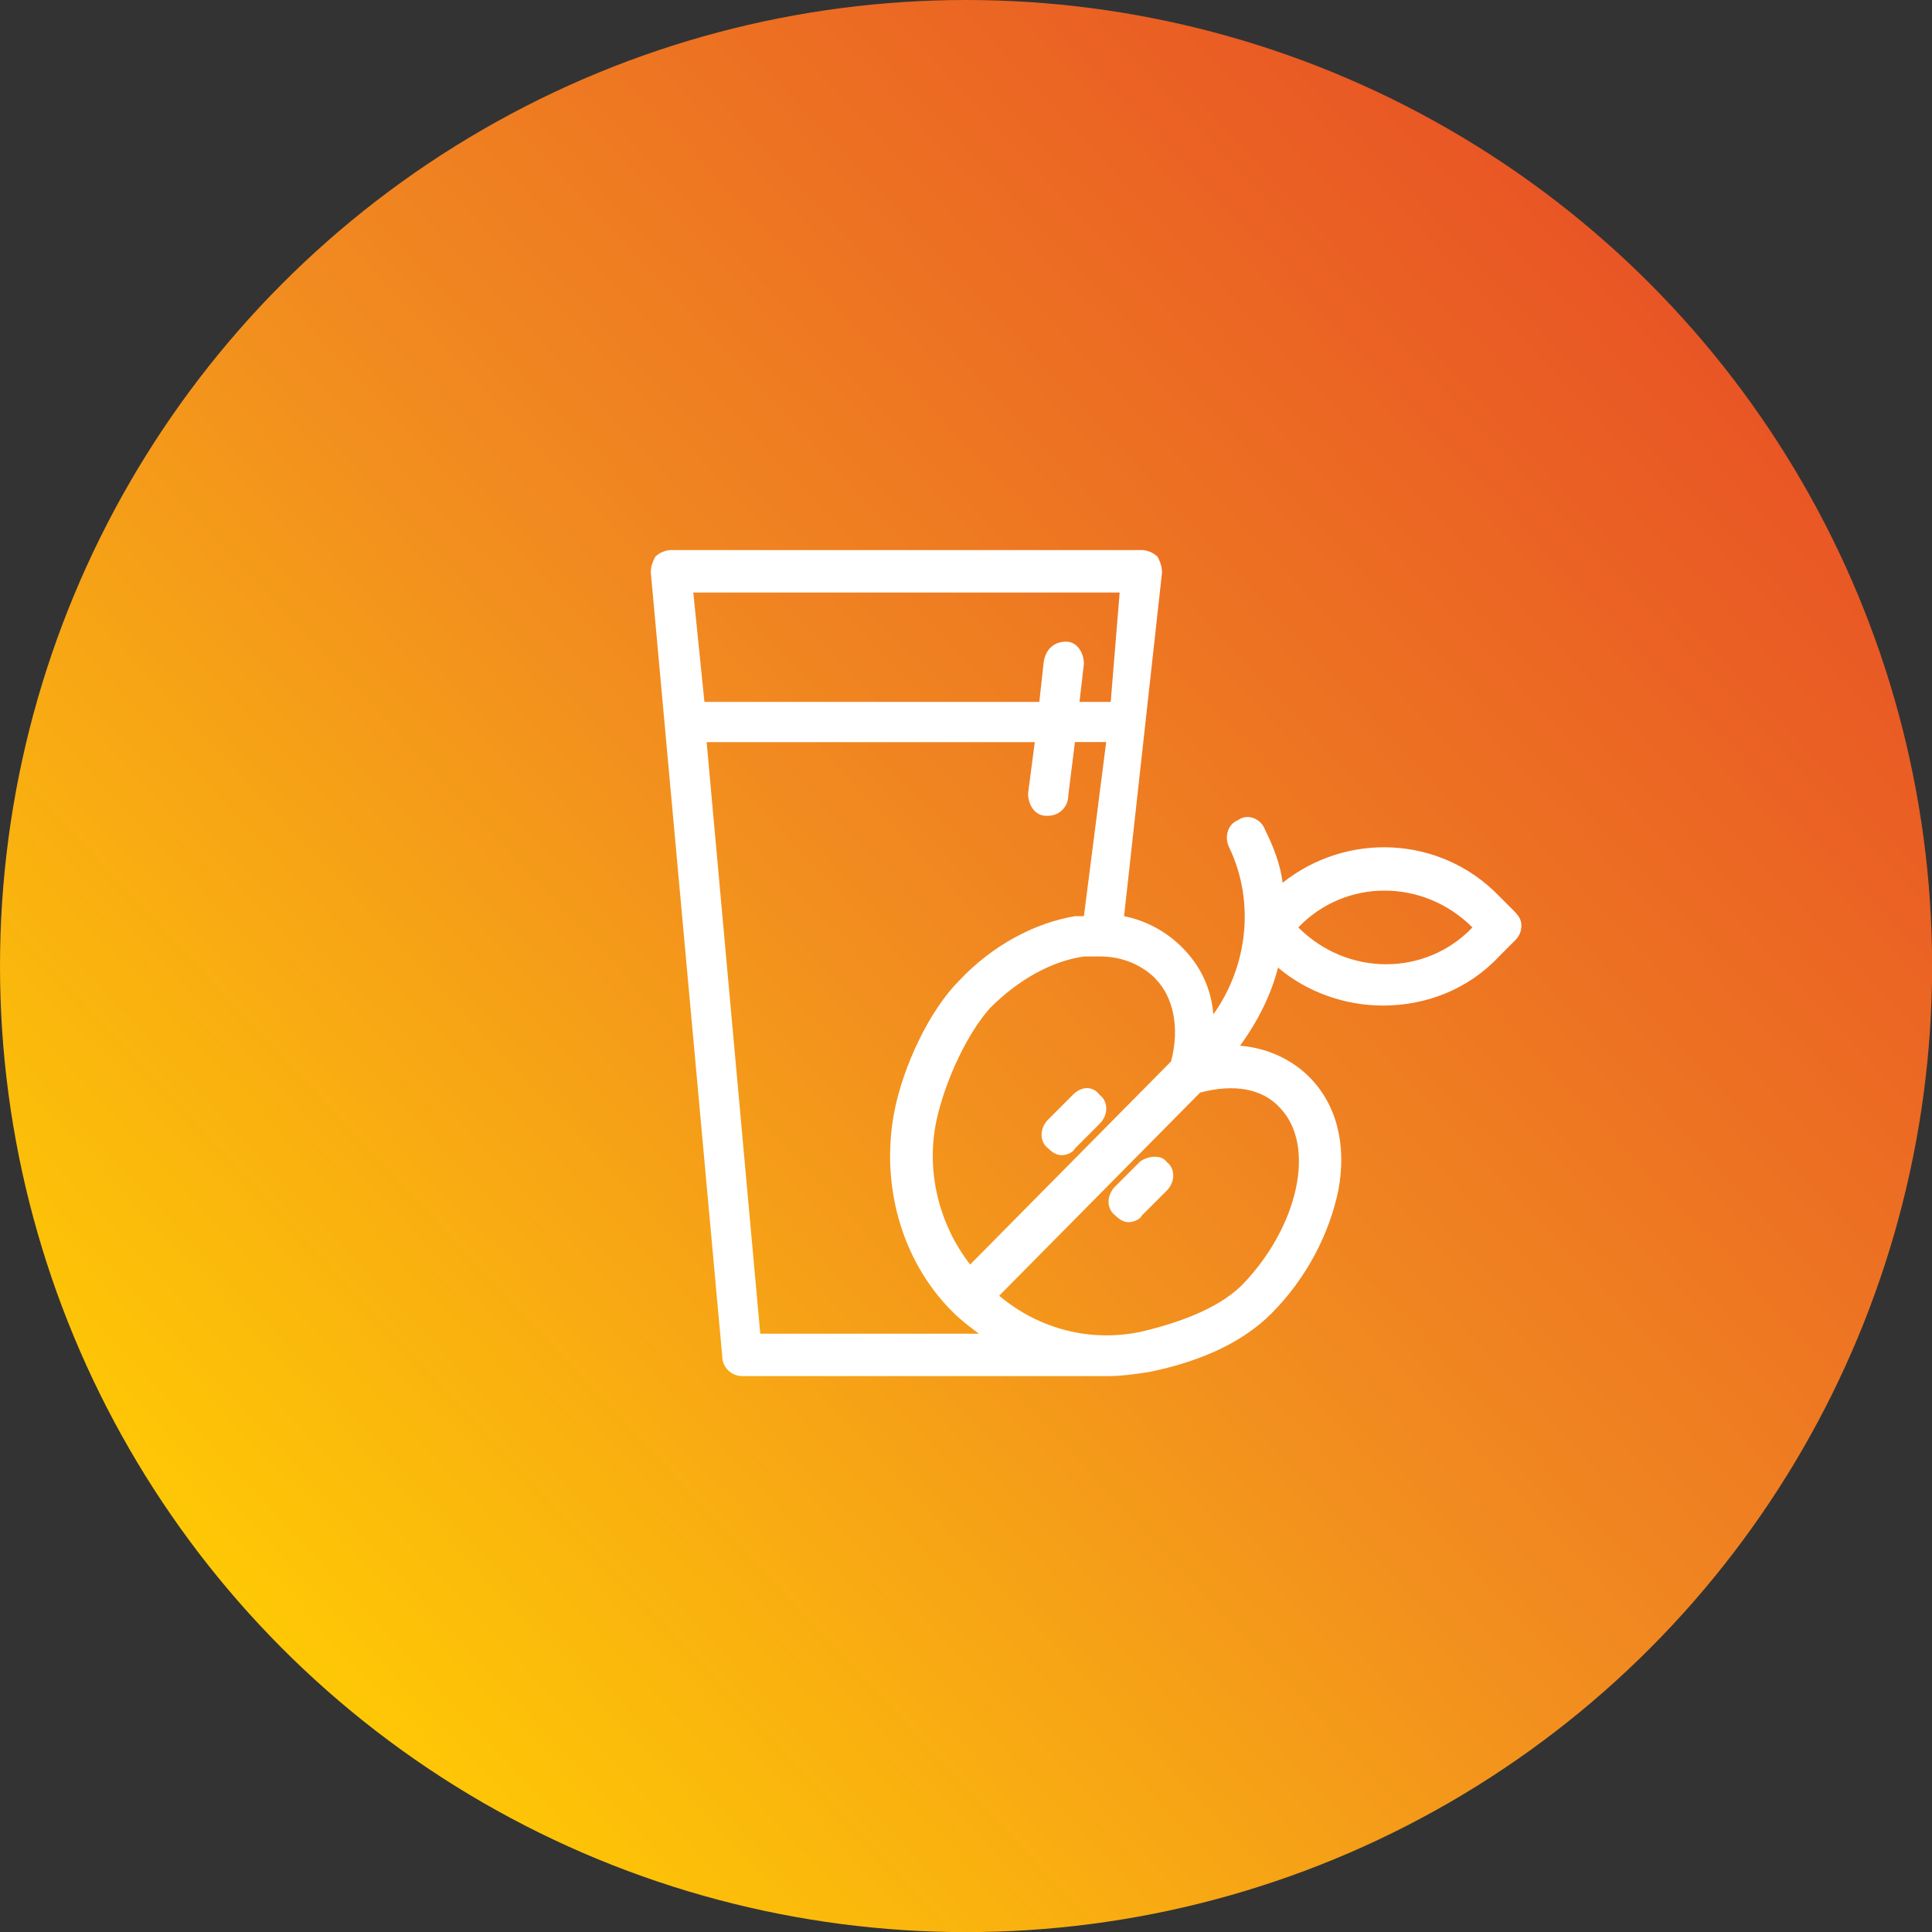 <?xml version="1.0" encoding="UTF-8"?>
<!DOCTYPE svg PUBLIC "-//W3C//DTD SVG 1.1//EN" "http://www.w3.org/Graphics/SVG/1.1/DTD/svg11.dtd">
<!-- Creator: CorelDRAW -->
<svg xmlns="http://www.w3.org/2000/svg" xml:space="preserve" width="90px" height="90px" style="shape-rendering:geometricPrecision; text-rendering:geometricPrecision; image-rendering:optimizeQuality; fill-rule:evenodd; clip-rule:evenodd"
viewBox="0 0 17.509 17.509"
 xmlns:xlink="http://www.w3.org/1999/xlink">
 <rect x="0" y="0" width="17.509" height="17.509" fill="#333333" stroke="none"/>
 <defs>
  <style type="text/css">
   <![CDATA[
    .fil1 {fill:white}
    .fil0 {fill:url(#id0)}
   ]]>
  </style>
  <linearGradient id="id0" gradientUnits="userSpaceOnUse" x1="15.441" y1="2.499" x2="2.068" y2="15.01">
   <stop offset="0" style="stop-color:#E85325"/>
   <stop offset="0.502" style="stop-color:#F18A20"/>
   <stop offset="1" style="stop-color:#FFCB04"/>
  </linearGradient>
 </defs>
 <g id="Layer_x0020_1">
  <g id="_496467448">
   <circle id="_496471528" class="fil0" cx="8.755" cy="8.755" r="8.755"/>
   <path id="_296432336" class="fil1" d="M13.728 8.263l-0.142 -0.142c-0.526,-0.546 -1.376,-0.587 -1.962,-0.121 -0.02,-0.162 -0.081,-0.324 -0.162,-0.486 -0.04,-0.101 -0.162,-0.142 -0.243,-0.081 -0.101,0.04 -0.121,0.162 -0.081,0.243 0.243,0.506 0.162,1.092 -0.142,1.517 -0.02,-0.243 -0.121,-0.445 -0.283,-0.607 -0.142,-0.142 -0.324,-0.243 -0.526,-0.283l0.344 -3.115c0,-0.061 -0.02,-0.101 -0.04,-0.142 -0.04,-0.04 -0.101,-0.061 -0.142,-0.061l-4.269 0c-0.04,0 -0.101,0.02 -0.142,0.061 -0.02,0.04 -0.04,0.081 -0.04,0.142l0.647 7.101c0,0.101 0.081,0.182 0.182,0.182l3.298 0c0,0 0,0 0.02,0 0.121,0 0.263,-0.02 0.384,-0.04 0.486,-0.101 0.85,-0.283 1.092,-0.526 0.324,-0.324 0.526,-0.728 0.607,-1.113 0.081,-0.425 -0.02,-0.789 -0.263,-1.032 -0.162,-0.162 -0.384,-0.263 -0.627,-0.283 0.162,-0.223 0.283,-0.465 0.344,-0.708 0.263,0.223 0.607,0.344 0.951,0.344 0.384,0 0.769,-0.142 1.052,-0.445l0.142 -0.142c0.04,-0.04 0.061,-0.081 0.061,-0.142 0,-0.04 -0.02,-0.081 -0.061,-0.121zm-3.257 0.607c0.162,0.162 0.223,0.445 0.142,0.749l-1.821 1.841c-0.283,-0.364 -0.405,-0.85 -0.303,-1.315 0.081,-0.364 0.283,-0.789 0.486,-1.012 0.263,-0.263 0.566,-0.425 0.85,-0.465 0.04,0 0.081,0 0.142,0 0.182,0 0.364,0.061 0.506,0.202zm-4.188 -3.5l3.864 0 -0.081 0.991 -0.283 0 0.04 -0.344c0,-0.101 -0.061,-0.202 -0.162,-0.202 -0.101,0 -0.182,0.061 -0.202,0.182l-0.04 0.364 -3.035 -7.24024e-006 -0.101 -0.991zm0.607 6.717l-0.486 -5.361 2.974 0 -0.061 0.465c0,0.101 0.061,0.202 0.162,0.202 0,0 0,0 0.02,0 0.101,0 0.182,-0.081 0.182,-0.182l0.061 -0.486 0.283 0 -0.202 1.578c-0.02,0 -0.04,0 -0.081,0 -0.364,0.061 -0.749,0.263 -1.052,0.587 -0.263,0.263 -0.506,0.769 -0.587,1.194 -0.121,0.647 0.061,1.335 0.526,1.801 0,0 0,0 0,0 0,0 0,0 0,0 0.081,0.081 0.162,0.142 0.243,0.202l-1.983 0zm4.714 -2.043c0.324,0.344 0.162,1.072 -0.344,1.598 -0.182,0.182 -0.486,0.324 -0.91,0.425 -0.465,0.101 -0.931,-0.02 -1.295,-0.324l1.821 -1.841c0.303,-0.081 0.566,-0.04 0.728,0.142zm1.74 -1.639c-0.425,0.445 -1.133,0.445 -1.578,0l0 0 0 0c0.425,-0.445 1.133,-0.445 1.578,0l0 0 0 0zm-3.014 2.124l-0.223 0.223c-0.081,0.081 -0.081,0.202 0,0.263 0.04,0.04 0.081,0.061 0.121,0.061 0.04,0 0.101,-0.02 0.121,-0.061l0.223 -0.223c0.081,-0.081 0.081,-0.202 0,-0.263 -0.04,-0.061 -0.162,-0.061 -0.243,0zm-0.607 -0.607l-0.223 0.223c-0.081,0.081 -0.081,0.202 0,0.263 0.04,0.04 0.081,0.061 0.121,0.061 0.04,0 0.101,-0.02 0.121,-0.061l0.223 -0.223c0.081,-0.081 0.081,-0.202 0,-0.263 -0.061,-0.081 -0.162,-0.081 -0.243,0z"/>
  </g>
 </g>
</svg>
